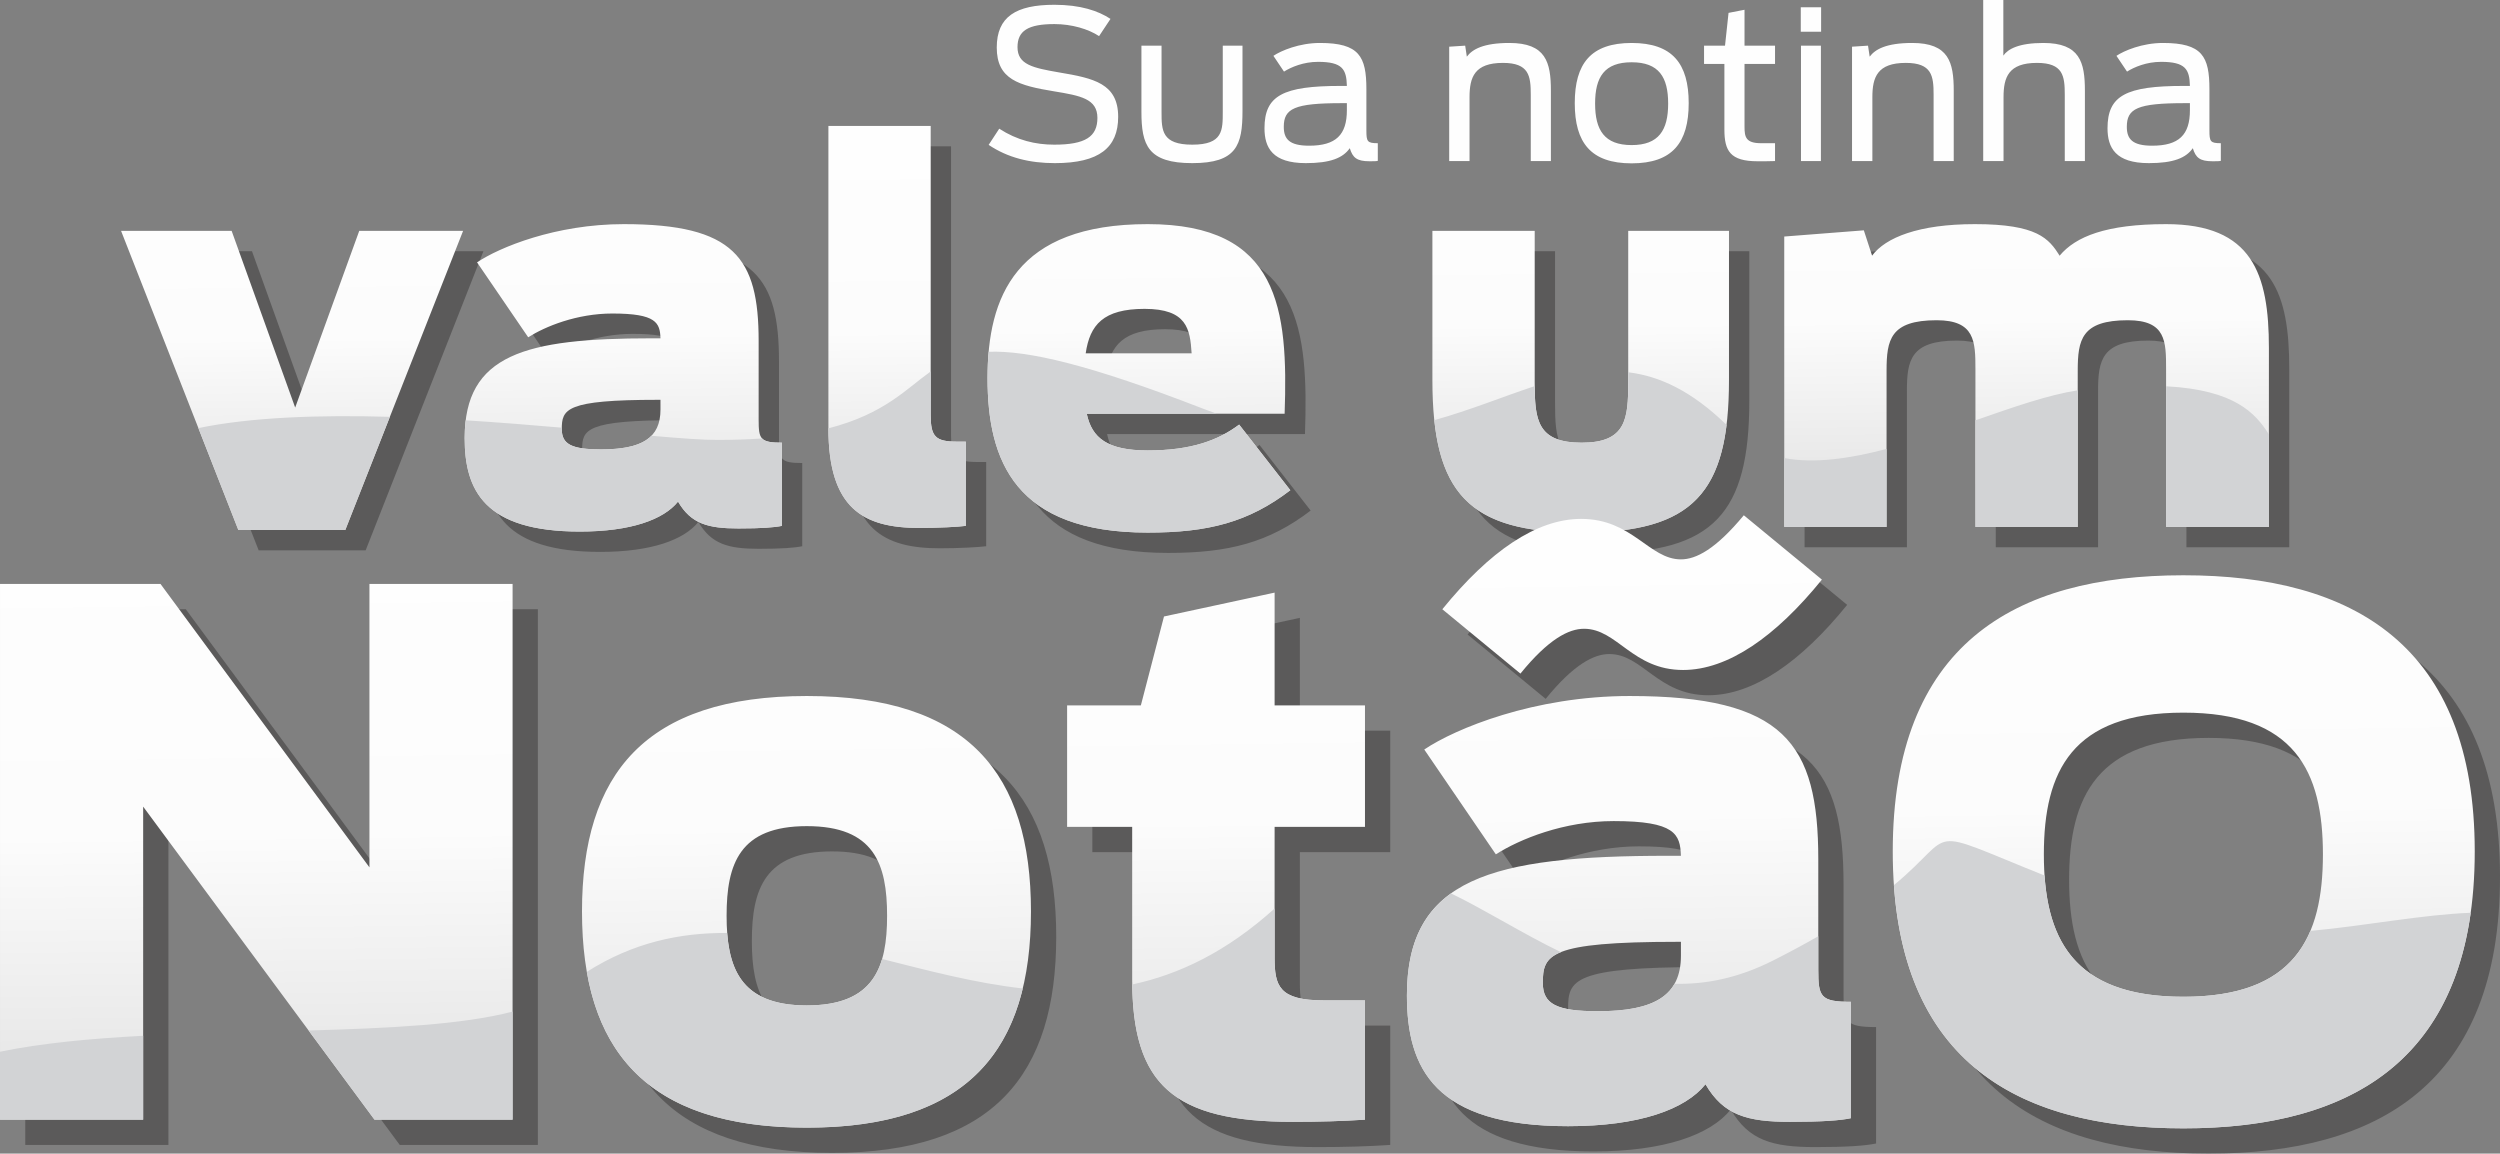<?xml version="1.0" encoding="UTF-8"?>
<!DOCTYPE svg PUBLIC "-//W3C//DTD SVG 1.1//EN" "http://www.w3.org/Graphics/SVG/1.1/DTD/svg11.dtd">
<!-- Creator: CorelDRAW 2021 (64 Bit) -->
<svg xmlns="http://www.w3.org/2000/svg" xml:space="preserve" width="53.647mm" height="24.755mm" version="1.1" style="shape-rendering:geometricPrecision; text-rendering:geometricPrecision; image-rendering:optimizeQuality; fill-rule:evenodd; clip-rule:evenodd"
viewBox="0 0 5364.72 2475.48"
 xmlns:xlink="http://www.w3.org/1999/xlink"
 xmlns:xodm="http://www.corel.com/coreldraw/odm/2003">
 <rect x="0" y="0" width="5364.72" height="2475.48" fill="#808080" stroke="none"/>
 <defs>
  <style type="text/css">
   <![CDATA[
    .fil3 {fill:#D2D3D5}
    .fil5 {fill:#D2D3D5}
    .fil0 {fill:#FEFEFE;fill-rule:nonzero}
    .fil1 {fill:#373435;fill-rule:nonzero;fill-opacity:0.502}
    .fil7 {fill:url(#id0);fill-rule:nonzero}
    .fil2 {fill:url(#id1);fill-rule:nonzero}
    .fil4 {fill:url(#id2);fill-rule:nonzero}
    .fil6 {fill:url(#id3);fill-rule:nonzero}
   ]]>
  </style>
  <linearGradient id="id0" gradientUnits="userSpaceOnUse" x1="2664.47" y1="2422.22" x2="2646.08" y2="1104.78">
   <stop offset="0" style="stop-opacity:1; stop-color:#E0E0E0"/>
   <stop offset="0.502" style="stop-opacity:1; stop-color:#FCFCFC"/>
   <stop offset="1" style="stop-opacity:1; stop-color:#FEFEFE"/>
  </linearGradient>
  <linearGradient id="id1" gradientUnits="objectBoundingBox" xlink:href="#id0" x1="50.101%" y1="100.074%" x2="49.899%" y2="0%">
  </linearGradient>
  <linearGradient id="id2" gradientUnits="objectBoundingBox" xlink:href="#id0" x1="50.173%" y1="100.07%" x2="49.827%" y2="0%">
  </linearGradient>
  <linearGradient id="id3" gradientUnits="userSpaceOnUse" xlink:href="#id0" x1="2568.96" y1="1143.51" x2="2559.64" y2="269.65">
  </linearGradient>
 </defs>
<symbol id="Logo_x0020_Frase" viewBox="-2223.08 -1238.62 9810.88 4568.5">
 <path class="fil0" d="M1933.34 -557.14c185.54,0 264.44,-65.03 264.44,-193.35 0,-139.59 -102.31,-161.26 -246.23,-185.54 -110.98,-19.07 -174.27,-32.94 -174.27,-105.77 0,-67.63 43.35,-96.24 154.33,-96.24 71.96,0 142.19,20.81 186.41,50.28l47.68 -71.96c-51.15,-33.81 -125.71,-58.96 -234.09,-58.96 -160.4,0 -241.03,49.42 -241.03,178.61 0,133.52 91.9,158.66 239.29,182.94 110.98,18.21 181.21,31.21 181.21,110.98 0,78.03 -49.42,111.85 -180.34,111.85 -78.03,0 -155.2,-18.21 -229.76,-66.77l-44.22 67.63c79.77,53.76 171.67,76.3 276.58,76.3z"/>
 <path id="_1" class="fil0" d="M2507.31 -557.14c185.54,0 209.81,-75.43 209.81,-217.62l0 -273.11 -82.36 0 0 274.84c0,78.9 0.86,138.73 -127.45,138.73 -127.45,0 -128.31,-59.83 -128.31,-136.13l0 -277.44 -84.11 0 0 275.71c0,139.59 26.88,215.02 212.42,215.02z"/>
 <path id="_2" class="fil0" d="M2981.56 -557.14c103.18,0 155.2,-21.68 183.81,-62.43 12.14,39.89 29.48,54.63 82.37,54.63 17.34,0 28.61,0 34.68,-1.74l0 -73.69c-44.22,0 -47.69,-6.94 -47.69,-53.76l0 -171.67c0,-136.99 -29.48,-193.34 -194.21,-193.34 -85.84,0 -162.13,32.08 -194.21,53.75l44.21 65.89c30.35,-19.07 81.5,-40.75 142.19,-40.75 102.31,0 118.79,31.22 120.52,100.58l-26.01 0c-241.03,0 -318.2,39.88 -318.2,176.87 0,81.5 33.82,145.66 172.54,145.66zm13.87 -72.83c-82.36,0 -105.77,-27.74 -105.77,-78.9 0,-76.3 43.35,-98.84 241.9,-98.84l21.67 0 0 29.48c0,103.18 -45.95,148.26 -157.8,148.26z"/>
 <path id="_3" class="fil0" d="M3580.67 -565.81l84.96 0 0 -267.04c0,-83.24 20.81,-143.06 139.59,-143.06 109.25,0 116.18,54.62 116.18,132.65l0 277.45 84.11 0 0 -293.92c0,-118.78 -20.81,-199.41 -173.41,-199.41 -109.24,0 -155.2,26.87 -177.74,57.22l-6.93 -45.95 -66.76 4.33 0 477.73z"/>
 <path id="_4" class="fil0" d="M4342.77 -556.27c170.8,0 238.43,-86.7 238.43,-251.44 0,-164.73 -67.63,-251.43 -238.43,-251.43 -170.8,0 -237.56,86.7 -237.56,251.43 0,164.74 66.76,251.44 237.56,251.44zm0 -76.3c-113.58,0 -152.6,-62.43 -152.6,-173.4 0,-110.98 39.02,-172.54 152.6,-172.54 113.58,0 152.59,61.56 152.59,172.54 0,110.97 -39.01,173.4 -152.59,173.4z"/>
 <path id="_5" class="fil0" d="M4645.36 -971.58l84.97 0 0 273.98c0,89.31 24.28,132.66 138.72,132.66 13.01,0 62.43,0 72.83,-0.87l0 -74.56 -58.09 0c-64.16,0 -69.36,-26.01 -69.36,-68.5l0 -262.71 127.45 0 0 -76.29 -127.45 0 0 -150 -66.76 13.01 -14.74 136.99 -87.57 0 0 76.29z"/>
 <path id="_6" class="fil0" d="M5050.26 -565.81l83.23 0 0 -482.06 -83.23 0 0 482.06zm-0.87 -540.15l84.97 0 0 -102.31 -84.97 0 0 102.31z"/>
 <path id="_7" class="fil0" d="M5263.55 -565.81l84.96 0 0 -267.04c0,-83.24 20.81,-143.06 139.59,-143.06 109.25,0 116.18,54.62 116.18,132.65l0 277.45 84.1 0 0 -293.92c0,-118.78 -20.81,-199.41 -173.4,-199.41 -109.24,0 -155.2,26.87 -177.74,57.22l-6.93 -45.95 -66.76 4.33 0 477.73z"/>
 <path id="_8" class="fil0" d="M5811.5 -565.81l84.96 0 0 -267.04c0,-83.24 20.81,-143.06 139.59,-143.06 109.25,0 116.18,54.62 116.18,132.65l0 277.45 84.11 0 0 -293.92c0,-118.78 -20.81,-199.41 -173.41,-199.41 -102.31,0 -148.26,25.14 -167.33,52.88l0 -232.36 -84.1 0 0 672.81z"/>
 <path id="_9" class="fil0" d="M6503.38 -557.14c103.18,0 155.2,-21.68 183.81,-62.43 12.14,39.89 29.48,54.63 82.37,54.63 17.34,0 28.61,0 34.68,-1.74l0 -73.69c-44.22,0 -47.69,-6.94 -47.69,-53.76l0 -171.67c0,-136.99 -29.48,-193.34 -194.21,-193.34 -85.84,0 -162.13,32.08 -194.21,53.75l44.21 65.89c30.35,-19.07 81.5,-40.75 142.19,-40.75 102.31,0 118.79,31.22 120.52,100.58l-26.01 0c-241.03,0 -318.2,39.88 -318.2,176.87 0,81.5 33.82,145.66 172.54,145.66zm13.87 -72.83c-82.36,0 -105.77,-27.74 -105.77,-78.9 0,-76.3 43.35,-98.84 241.9,-98.84l21.67 0 0 29.48c0,103.18 -45.95,148.26 -157.8,148.26z"/>
 <path class="fil1" d="M-1207.91 962.5l419.72 0 462.3 -1174.02 -407.55 0 -251.43 693.46 -249.4 -693.46 -433.92 0 460.28 1174.02zm1340.27 6.08c198.71,0 328.48,-46.64 385.26,-117.61 50.69,87.19 117.6,105.44 237.23,105.44 91.25,0 141.94,-4.05 170.33,-10.14l0 -326.45c-85.16,0 -91.25,-14.19 -91.25,-89.22l0 -310.23c0,-326.45 -95.3,-458.25 -529.22,-458.25 -267.65,0 -488.66,91.25 -575.85,150.05l200.74 294.01c66.91,-42.58 190.6,-93.27 330.51,-93.27 172.35,0 186.54,36.49 188.57,97.32l-36.5 0c-494.75,0 -731.99,62.86 -731.99,391.34 0,204.8 77.06,367.01 452.17,367.01zm83.14 -322.4c-115.58,0 -154.11,-20.28 -154.11,-79.08 0,-79.08 14.2,-115.57 377.15,-115.57l10.14 0 0 38.52c0,111.52 -73,156.13 -233.18,156.13zm1249.04 308.21c75.02,0 152.07,-4.06 182.48,-8.12l0 -330.5c-14.19,0 -24.33,0 -34.47,0 -85.16,0 -103.41,-20.28 -103.41,-103.41l0 -1135.49 -401.47 0 0 1186.18c0,314.28 135.85,391.34 356.87,391.34zm896.22 18.24c237.24,0 395.39,-40.55 559.63,-166.26l-200.74 -257.52c-81.1,60.83 -186.54,101.39 -358.89,101.39 -158.16,0 -218.99,-48.67 -239.26,-143.97l776.59 0c14.19,-411.61 -20.28,-744.15 -537.33,-744.15 -519.08,0 -628.58,285.9 -628.58,604.24 0,326.46 109.5,606.27 628.58,606.27zm-12.17 -877.97c166.27,0 178.44,79.08 184.52,174.38l-415.67 0c16.22,-111.53 68.94,-174.38 231.15,-174.38zm1711.34 877.97c442.03,0 581.94,-156.13 581.94,-598.16l0 -585.99 -395.4 0 0 594.11c0,143.96 -8.11,237.23 -182.49,237.23 -176.4,0 -184.51,-91.24 -184.51,-237.23l0 -594.11 -401.47 0 0 585.99c0,444.06 141.93,598.16 581.93,598.16zm798.89 -22.3l401.48 0 0 -612.35c0,-121.66 14.19,-198.71 196.68,-198.71 150.05,0 152.08,83.13 152.08,192.62l0 618.44 401.47 0 0 -612.35c0,-121.66 14.2,-198.71 196.69,-198.71 150.04,0 150.04,83.13 150.04,192.62l0 618.44 403.51 0 0 -701.57c0,-291.98 -64.89,-486.64 -403.51,-486.64 -235.21,0 -354.84,48.67 -417.7,123.69 -42.58,-66.91 -87.19,-123.69 -332.53,-123.69 -221.02,0 -350.79,52.72 -403.51,123.69l-32.44 -99.36 -312.26 24.34 0 1139.54z"/>
 <polygon class="fil2" points="-1287.74,882.67 -868.02,882.67 -405.72,-291.35 -813.27,-291.35 -1064.7,402.11 -1314.1,-291.35 -1748.02,-291.35 "/>
 <path id="_1_0" class="fil2" d="M52.53 888.75c198.71,0 328.48,-46.64 385.26,-117.61 50.69,87.19 117.6,105.44 237.23,105.44 91.25,0 141.94,-4.05 170.33,-10.14l0 -326.45c-85.16,0 -91.25,-14.19 -91.25,-89.22l0 -310.23c0,-326.45 -95.3,-458.25 -529.22,-458.25 -267.65,0 -488.66,91.25 -575.85,150.05l200.74 294.01c66.91,-42.58 190.6,-93.27 330.51,-93.27 172.35,0 186.54,36.49 188.57,97.32l-36.5 0c-494.75,0 -731.99,62.86 -731.99,391.34 0,204.8 77.06,367.01 452.17,367.01zm83.14 -322.4c-115.58,0 -154.11,-20.28 -154.11,-79.08 0,-79.08 14.2,-115.57 377.15,-115.57l10.14 0 0 38.52c0,111.52 -73,156.13 -233.18,156.13z"/>
 <path id="_2_1" class="fil2" d="M1384.71 874.56c75.02,0 152.07,-4.06 182.48,-8.12l0 -330.5c-14.19,0 -24.33,0 -34.47,0 -85.16,0 -103.41,-20.28 -103.41,-103.41l0 -1135.49 -401.47 0 0 1186.18c0,314.28 135.85,391.34 356.87,391.34z"/>
 <path id="_3_2" class="fil2" d="M2280.93 892.8c237.24,0 395.39,-40.55 559.63,-166.26l-200.74 -257.52c-81.1,60.83 -186.54,101.39 -358.89,101.39 -158.16,0 -218.99,-48.67 -239.26,-143.97l776.59 0c14.19,-411.61 -20.28,-744.15 -537.33,-744.15 -519.08,0 -628.58,285.9 -628.58,604.24 0,326.46 109.5,606.27 628.58,606.27zm-12.17 -877.97c166.27,0 178.44,79.08 184.52,174.38l-415.67 0c16.22,-111.53 68.94,-174.38 231.15,-174.38z"/>
 <path id="_4_3" class="fil2" d="M3980.1 892.8c442.03,0 581.94,-156.13 581.94,-598.16l0 -585.99 -395.4 0 0 594.11c0,143.96 -8.11,237.23 -182.49,237.23 -176.4,0 -184.51,-91.24 -184.51,-237.23l0 -594.11 -401.48 0 0 585.99c0,444.06 141.93,598.16 581.94,598.16z"/>
 <path id="_5_4" class="fil2" d="M4778.99 870.5l401.48 0 0 -612.35c0,-121.66 14.19,-198.71 196.68,-198.71 150.05,0 152.08,83.13 152.08,192.62l0 618.44 401.47 0 0 -612.35c0,-121.66 14.2,-198.71 196.69,-198.71 150.04,0 150.04,83.13 150.04,192.62l0 618.44 403.51 0 0 -701.57c0,-291.98 -64.89,-486.64 -403.51,-486.64 -235.21,0 -354.84,48.67 -417.7,123.69 -42.58,-66.91 -87.19,-123.69 -332.53,-123.69 -221.02,0 -350.79,52.72 -403.51,123.69l-32.44 -99.36 -312.26 24.34 0 1139.54z"/>
 <path class="fil3" d="M-1444.54 482.74c208.77,-43.48 476.79,-52 751.44,-44.28l-174.92 444.21 -419.72 0 -156.8 -399.93zm1048.94 -30.49c130.57,8.13 258.19,18.42 377.2,28.82l-0.04 6.2c0,58.8 38.53,79.08 154.11,79.08 96.53,0 161.39,-16.21 197.7,-53.49 111.54,9.77 201.45,16.42 259.76,16.42 63.67,0 121.42,-2.14 174.52,-5.91 12.13,13.05 34.95,16.62 77.7,16.62l0 326.45c-28.39,6.09 -79.08,10.14 -170.33,10.14 -119.63,0 -186.54,-18.25 -237.23,-105.44 -56.78,70.97 -186.55,117.61 -385.26,117.61 -375.11,0 -452.17,-162.21 -452.17,-367.01 0,-24.64 1.36,-47.76 4.04,-69.49zm1423.44 31.47c220.22,-56.72 304.83,-154.61 401.47,-223.33l0 172.14c0,83.13 18.25,103.41 103.41,103.41 10.14,0 20.28,0 34.47,0l0 330.5c-30.41,4.06 -107.46,8.12 -182.48,8.12 -220.9,0 -356.72,-76.99 -356.87,-390.84zm628.88 -300.62c154.38,-5.47 396.07,50.54 840.64,223.13 18.54,7.2 36.83,13.86 54.97,20.21l-510.66 0c20.27,95.3 81.1,143.97 239.26,143.97 172.35,0 277.79,-40.56 358.89,-101.39l200.74 257.52c-164.24,125.71 -322.39,166.26 -559.63,166.26 -519.08,0 -628.58,-279.81 -628.58,-606.27 0,-34.98 1.33,-69.57 4.37,-103.43zm1748.82 268.56c142.93,-40.06 271.68,-93.33 394.14,-133.61 0.74,137.04 14.31,221.94 184.47,221.94 174.38,0 182.49,-93.27 182.49,-237.23l0 -39.14c123.55,14.94 249.16,73.69 385.95,206.5 -37.79,308.72 -194.91,422.68 -572.49,422.68 -383.49,0 -540.54,-117.08 -574.56,-441.14zm1373.45 148.64c118.52,22.43 257.45,2.12 401.48,-35.82l0 306.02 -401.48 0 0 -270.2zm750.24 -148.03c147.42,-51.63 286.95,-100.28 401.47,-117.84l0 536.07 -401.47 0 0 -418.23zm748.2 -133.69c270.17,14.46 350.93,105.89 403.51,188.84l0 363.08 -403.51 0 0 -551.92z"/>
 <path class="fil1" d="M-2123.96 3295.83l561.77 0 0 -1228.51 907.91 1228.51 541.9 0 0 -2102.37 -561.77 0 0 1112.18 -819.95 -1112.18 -629.86 0 0 2102.37zm3166.32 31.21c635.54,0 879.54,-309.26 879.54,-848.33 0,-539.07 -244,-845.49 -879.54,-845.49 -635.53,0 -882.37,306.42 -882.37,845.49 0,539.07 246.84,848.33 882.37,848.33zm0 -479.49c-263.86,0 -314.93,-150.37 -314.93,-351.81 0,-204.28 51.07,-351.82 314.93,-351.82 263.86,0 314.93,147.54 314.93,351.82 0,201.44 -51.07,351.81 -314.93,351.81zm1021.4 -700.79l255.35 0 0 598.65c0,408.56 156.04,558.93 629.86,558.93 104.97,0 198.6,-2.84 283.72,-8.51l0 -468.14 -161.72 0c-175.91,0 -192.93,-56.74 -192.93,-167.4l0 -513.53 354.65 0 0 -476.65 -354.65 0 0 -442.61 -434.1 93.63 -90.79 348.98 -289.39 0 0 476.65zm1778.93 -601.49c110.65,-136.18 190.09,-175.91 249.67,-175.91 130.52,0 190.1,161.73 388.7,161.73 175.91,0 363.17,-130.52 544.75,-354.66l-306.42 -252.51c-110.65,133.35 -187.26,173.07 -246.84,173.07 -124.84,0 -190.09,-158.88 -391.53,-158.88 -175.91,0 -360.33,127.67 -544.75,354.65l306.42 252.51zm187.26 1776.09c278.04,0 459.62,-65.25 539.07,-164.55 70.93,122 164.55,147.53 331.95,147.53 127.67,0 198.6,-5.67 238.33,-14.18l0 -456.8c-119.17,0 -127.68,-19.86 -127.68,-124.83l0 -434.1c0,-456.79 -133.35,-641.21 -740.51,-641.21 -374.51,0 -683.77,127.68 -805.77,209.96l280.88 411.39c93.63,-59.58 266.7,-130.51 462.47,-130.51 241.16,0 261.02,51.07 263.86,136.19l-51.07 0c-692.28,0 -1024.23,87.95 -1024.23,547.58 0,286.56 107.81,513.53 632.7,513.53zm116.32 -451.11c-161.72,0 -215.63,-28.37 -215.63,-110.65 0,-110.65 19.86,-161.72 527.72,-161.72l14.19 0 0 53.9c0,156.05 -102.14,218.47 -326.28,218.47zm2298.14 459.63c666.74,0 1143.39,-275.21 1143.39,-1086.65 0,-808.61 -476.65,-1083.82 -1143.39,-1083.82 -666.75,0 -1140.56,275.21 -1140.56,1083.82 0,811.44 473.81,1086.65 1140.56,1086.65zm0 -516.38c-436.93,0 -547.58,-232.65 -547.58,-558.93 0,-326.28 110.65,-556.09 547.58,-556.09 436.93,0 547.58,229.81 547.58,556.09 0,326.28 -110.65,558.93 -547.58,558.93z"/>
 <polygon class="fil4" points="-2223.06,3196.72 -1661.29,3196.72 -1661.29,1968.21 -753.38,3196.72 -211.48,3196.72 -211.48,1094.35 -773.25,1094.35 -773.25,2206.53 -1593.2,1094.35 -2223.06,1094.35 "/>
 <path id="_1_5" class="fil4" d="M943.26 3227.93c635.54,0 879.54,-309.26 879.54,-848.33 0,-539.07 -244,-845.49 -879.54,-845.49 -635.53,0 -882.37,306.42 -882.37,845.49 0,539.07 246.84,848.33 882.37,848.33zm0 -479.49c-263.86,0 -314.93,-150.37 -314.93,-351.81 0,-204.28 51.07,-351.82 314.93,-351.82 263.86,0 314.93,147.54 314.93,351.82 0,201.44 -51.07,351.81 -314.93,351.81z"/>
 <path id="_2_6" class="fil4" d="M1964.66 2047.65l255.35 0 0 598.65c0,408.56 156.04,558.93 629.86,558.93 104.97,0 198.6,-2.84 283.72,-8.51l0 -468.14 -161.72 0c-175.91,0 -192.93,-56.74 -192.93,-167.4l0 -513.53 354.65 0 0 -476.65 -354.65 0 0 -442.61 -434.1 93.63 -90.79 348.98 -289.39 0 0 476.65z"/>
 <path id="_3_7" class="fil4" d="M3743.59 1446.16c110.65,-136.18 190.09,-175.91 249.67,-175.91 130.52,0 190.1,161.73 388.7,161.73 175.91,0 363.17,-130.52 544.75,-354.66l-306.42 -252.51c-110.65,133.35 -187.26,173.07 -246.84,173.07 -124.84,0 -190.09,-158.88 -391.53,-158.88 -175.91,0 -360.33,127.67 -544.75,354.65l306.42 252.51zm187.26 1776.09c278.04,0 459.62,-65.25 539.07,-164.55 70.93,122 164.55,147.53 331.95,147.53 127.67,0 198.6,-5.67 238.33,-14.18l0 -456.8c-119.17,0 -127.68,-19.86 -127.68,-124.83l0 -434.1c0,-456.79 -133.35,-641.21 -740.51,-641.21 -374.51,0 -683.77,127.68 -805.77,209.96l280.88 411.39c93.63,-59.58 266.7,-130.51 462.47,-130.51 241.16,0 261.02,51.07 263.86,136.19l-51.07 0c-692.28,0 -1024.23,87.95 -1024.23,547.58 0,286.56 107.81,513.53 632.7,513.53zm116.32 -451.11c-161.72,0 -215.63,-28.37 -215.63,-110.65 0,-110.65 19.86,-161.72 527.72,-161.72l14.19 0 0 53.9c0,156.05 -102.14,218.47 -326.28,218.47z"/>
 <path id="_4_8" class="fil4" d="M6345.31 3230.77c666.74,0 1143.39,-275.21 1143.39,-1086.65 0,-808.61 -476.65,-1083.82 -1143.39,-1083.82 -666.75,0 -1140.56,275.21 -1140.56,1083.82 0,811.44 473.81,1086.65 1140.56,1086.65zm0 -516.38c-436.93,0 -547.58,-232.65 -547.58,-558.93 0,-326.28 110.65,-556.09 547.58,-556.09 436.93,0 547.58,229.81 547.58,556.09 0,326.28 -110.65,558.93 -547.58,558.93z"/>
 <path class="fil5" d="M-2223.08 2930.14c164.29,-33.99 357.95,-51.89 561.76,-62.68l0 329.27 -561.76 0 0 -266.59zm1211.05 -83.38c313.38,-8.69 603.35,-22.62 800.54,-74.12l0 424.09 -541.91 0 -258.63 -349.97zm1091.81 -230.08c181.01,-114.86 364.74,-154.06 550.83,-152.58 12.33,166.64 79.2,284.34 312.65,284.34 182.13,0 262.86,-71.65 295.42,-182.29 182.27,46.13 366.35,94.92 551.96,115.69 -84.55,350.76 -342.32,546.09 -847.38,546.09 -535.54,0 -795.06,-219.6 -863.48,-611.25zm2140.37 49.51c185.11,-39.59 371.46,-129.17 558.79,-298.16l0 193.16c0,110.65 17.03,167.39 192.93,167.39l161.72 0 0 468.15c-85.11,5.67 -178.74,8.51 -283.72,8.51 -466.04,0 -624.65,-145.49 -629.72,-539.05zm1250.98 -357.46c138.38,67.12 280.56,157.61 431.19,230.48 -65.9,26.61 -70.77,66.68 -70.77,121.28 0,82.28 53.91,110.65 215.63,110.65 160.69,0 258.68,-32.09 301.27,-107.76 121.78,3.1 250.11,-22.17 386.75,-91.23 66.27,-33.49 124.99,-65.24 177.33,-95.27l0 132.54c0,104.98 8.51,124.84 127.67,124.84l0 456.79c-39.72,8.51 -110.64,14.19 -238.32,14.19 -167.4,0 -261.02,-25.54 -331.95,-147.54 -79.45,99.31 -261.03,164.56 -539.08,164.56 -524.89,0 -632.7,-226.98 -632.7,-513.54 0,-190.41 57.03,-316.98 172.98,-399.99zm1738.17 -32.47c256.36,-211.99 102.13,-233.42 591.13,-37.65 19.12,281.94 146.08,475.79 544.89,475.79 285,0 431.16,-99 498.37,-258.4 221.59,-20.71 441.59,-64.35 629.18,-71.15 -87.63,626.02 -531.64,845.92 -1127.55,845.92 -629.14,0 -1086.43,-245.13 -1136.02,-954.51z"/>
</symbol>
 <g id="Camada_x0020_1">
  <g id="_2982493351840">
   <path class="fil0" d="M2263.63 350.05c95.31,0 135.84,-33.4 135.84,-99.31 0,-71.71 -52.55,-82.85 -126.49,-95.31 -57,-9.8 -89.52,-16.92 -89.52,-54.34 0,-34.74 22.27,-49.44 79.27,-49.44 36.97,0 73.05,10.7 95.76,25.84l24.5 -36.97c-26.28,-17.36 -64.58,-30.28 -120.26,-30.28 -82.39,0 -123.8,25.38 -123.8,91.74 0,68.59 47.21,81.5 122.91,93.97 57.02,9.36 93.09,16.04 93.09,57.02 0,40.07 -25.39,57.45 -92.64,57.45 -40.08,0 -79.71,-9.36 -118.02,-34.3l-22.71 34.74c40.97,27.61 88.18,39.19 142.07,39.19zm294.83 0c95.31,0 107.78,-38.74 107.78,-111.78l0 -140.3 -42.31 0 0 141.19c0,40.52 0.44,71.26 -65.47,71.26 -65.47,0 -65.92,-30.74 -65.92,-69.93l0 -142.52 -43.19 0 0 141.63c0,71.71 13.81,110.45 109.11,110.45zm243.62 0c52.99,0 79.72,-11.13 94.42,-32.06 6.23,20.48 15.14,28.05 42.3,28.05 8.91,0 14.7,0 17.81,-0.89l0 -37.86c-22.71,0 -24.49,-3.55 -24.49,-27.61l0 -88.18c0,-70.36 -15.14,-99.31 -99.76,-99.31 -44.09,0 -83.28,16.48 -99.76,27.61l22.71 33.85c15.59,-9.8 41.87,-20.94 73.04,-20.94 52.56,0 61.01,16.04 61.9,51.66l-13.36 0c-123.81,0 -163.44,20.49 -163.44,90.86 0,41.87 17.37,74.82 88.63,74.82zm7.12 -37.41c-42.31,0 -54.34,-14.25 -54.34,-40.53 0,-39.19 22.27,-50.77 124.26,-50.77l11.13 0 0 15.14c0,53.01 -23.59,76.16 -81.05,76.16zm300.62 32.96l43.65 0 0 -137.17c0,-42.76 10.69,-73.49 71.7,-73.49 56.12,0 59.68,28.06 59.68,68.15l0 142.51 43.2 0 0 -150.98c0,-61.02 -10.69,-102.43 -89.08,-102.43 -56.11,0 -79.72,13.8 -91.29,29.39l-3.56 -23.61 -34.3 2.23 0 245.4zm391.48 4.9c87.73,0 122.47,-44.54 122.47,-129.16 0,-84.62 -34.74,-129.15 -122.47,-129.15 -87.74,0 -122.03,44.53 -122.03,129.15 0,84.62 34.29,129.16 122.03,129.16zm0 -39.19c-58.35,0 -78.39,-32.07 -78.39,-89.08 0,-57 20.04,-88.63 78.39,-88.63 58.34,0 78.38,31.63 78.38,88.63 0,57.01 -20.04,89.08 -78.38,89.08zm155.42 -174.14l43.65 0 0 140.73c0,45.88 12.47,68.14 71.26,68.14 6.68,0 32.07,0 37.41,-0.44l0 -38.31 -29.84 0c-32.95,0 -35.63,-13.35 -35.63,-35.18l0 -134.94 65.47 0 0 -39.2 -65.47 0 0 -77.05 -34.29 6.69 -7.57 70.36 -44.99 0 0 39.2zm207.99 208.43l42.76 0 0 -247.63 -42.76 0 0 247.63zm-0.45 -277.47l43.65 0 0 -52.55 -43.65 0 0 52.55zm110.01 277.47l43.64 0 0 -137.17c0,-42.76 10.7,-73.49 71.71,-73.49 56.12,0 59.68,28.06 59.68,68.15l0 142.51 43.2 0 0 -150.98c0,-61.02 -10.69,-102.43 -89.08,-102.43 -56.11,0 -79.71,13.8 -91.29,29.39l-3.56 -23.61 -34.3 2.23 0 245.4zm281.47 0l43.64 0 0 -137.17c0,-42.76 10.7,-73.49 71.71,-73.49 56.12,0 59.68,28.06 59.68,68.15l0 142.51 43.2 0 0 -150.98c0,-61.02 -10.69,-102.43 -89.08,-102.43 -52.55,0 -76.15,12.91 -85.95,27.16l0 -119.36 -43.2 0 0 345.61zm355.4 4.45c53,0 79.72,-11.13 94.42,-32.06 6.23,20.48 15.14,28.05 42.31,28.05 8.91,0 14.69,0 17.81,-0.89l0 -37.86c-22.71,0 -24.49,-3.55 -24.49,-27.61l0 -88.18c0,-70.36 -15.15,-99.31 -99.76,-99.31 -44.1,0 -83.29,16.48 -99.76,27.61l22.71 33.85c15.58,-9.8 41.86,-20.94 73.03,-20.94 52.56,0 61.02,16.04 61.91,51.66l-13.36 0c-123.81,0 -163.45,20.49 -163.45,90.86 0,41.87 17.37,74.82 88.63,74.82zm7.13 -37.41c-42.31,0 -54.34,-14.25 -54.34,-40.53 0,-39.19 22.27,-50.77 124.26,-50.77l11.13 0 0 15.14c0,53.01 -23.6,76.16 -81.05,76.16z"/>
   <path class="fil1" d="M555.11 1180.98l229.51 0 252.79 -641.97 -222.85 0 -137.49 379.2 -136.37 -379.2 -237.27 0 251.68 641.97zm732.88 3.33c108.66,0 179.62,-25.5 210.67,-64.31 27.71,47.67 64.3,57.65 129.71,57.65 49.9,0 77.62,-2.21 93.14,-5.54l0 -178.51c-46.56,0 -49.89,-7.76 -49.89,-48.79l0 -169.63c0,-178.51 -52.11,-250.58 -289.38,-250.58 -146.36,0 -267.21,49.9 -314.88,82.05l109.76 160.77c36.59,-23.29 104.22,-51 180.73,-51 94.24,0 102,19.95 103.11,53.21l-19.96 0c-270.53,0 -400.26,34.37 -400.26,213.99 0,111.99 42.14,200.69 247.25,200.69zm45.46 -176.29c-63.2,0 -84.26,-11.1 -84.26,-43.25 0,-43.24 7.76,-63.19 206.22,-63.19l5.55 0 0 21.06c0,60.98 -39.92,85.38 -127.51,85.38zm682.99 168.53c41.02,0 83.16,-2.22 99.79,-4.44l0 -180.72c-7.76,0 -13.31,0 -18.85,0 -46.57,0 -56.55,-11.09 -56.55,-56.55l0 -620.9 -219.53 0 0 648.62c0,171.85 74.29,213.99 195.14,213.99zm490.07 9.97c129.72,0 216.2,-22.17 306,-90.91l-109.76 -140.82c-44.35,33.27 -102,55.45 -196.24,55.45 -86.49,0 -119.75,-26.62 -130.83,-78.73l424.64 0c7.76,-225.07 -11.08,-406.91 -293.81,-406.91 -283.84,0 -343.72,156.33 -343.72,330.41 0,178.51 59.88,331.51 343.72,331.51zm-6.66 -480.08c90.92,0 97.57,43.24 100.9,95.35l-227.29 0c8.86,-60.98 37.69,-95.35 126.39,-95.35zm935.78 480.08c241.71,0 318.21,-85.37 318.21,-327.08l0 -320.43 -216.2 0 0 324.87c0,78.72 -4.44,129.72 -99.79,129.72 -96.46,0 -100.89,-49.89 -100.89,-129.72l0 -324.87 -219.53 0 0 320.43c0,242.82 77.6,327.08 318.2,327.08zm436.85 -12.19l219.53 0 0 -334.84c0,-66.53 7.76,-108.66 107.54,-108.66 82.06,0 83.16,45.46 83.16,105.33l0 338.17 219.53 0 0 -334.84c0,-66.53 7.77,-108.66 107.55,-108.66 82.05,0 82.05,45.46 82.05,105.33l0 338.17 220.64 0 0 -383.63c0,-159.66 -35.48,-266.1 -220.64,-266.1 -128.62,0 -194.03,26.61 -228.4,67.64 -23.29,-36.59 -47.68,-67.64 -181.83,-67.64 -120.86,0 -191.82,28.83 -220.65,67.64l-17.74 -54.34 -170.74 13.31 0 623.12z"/>
   <path class="fil6" d="M511.46 1137.33l229.51 0 252.8 -641.97 -222.86 0 -137.49 379.19 -136.37 -379.19 -237.27 0 251.68 641.97zm732.88 3.33c108.66,0 179.62,-25.51 210.66,-64.32 27.72,47.68 64.31,57.66 129.73,57.66 49.89,0 77.61,-2.22 93.13,-5.54l0 -178.51c-46.56,0 -49.9,-7.76 -49.9,-48.79l0 -169.64c0,-178.5 -52.11,-250.57 -289.38,-250.57 -146.35,0 -267.2,49.89 -314.88,82.05l109.77 160.77c36.58,-23.29 104.22,-51.01 180.73,-51.01 94.24,0 102,19.96 103.11,53.22l-19.96 0c-270.53,0 -400.26,34.38 -400.26,213.99 0,111.99 42.14,200.69 247.25,200.69zm45.46 -176.3c-63.2,0 -84.27,-11.08 -84.27,-43.24 0,-43.24 7.77,-63.19 206.23,-63.19l5.55 0 0 21.06c0,60.98 -39.92,85.37 -127.51,85.37zm682.99 168.54c41.02,0 83.15,-2.22 99.78,-4.44l0 -180.72c-7.76,0 -13.3,0 -18.85,0 -46.56,0 -56.54,-11.1 -56.54,-56.55l0 -620.9 -219.53 0 0 648.62c0,171.85 74.28,213.99 195.14,213.99zm490.06 9.97c129.73,0 216.2,-22.17 306.02,-90.91l-109.77 -140.82c-44.35,33.26 -102.01,55.44 -196.25,55.44 -86.48,0 -119.74,-26.61 -130.83,-78.72l424.65 0c7.76,-225.08 -11.09,-406.91 -293.82,-406.91 -283.84,0 -343.71,156.33 -343.71,330.4 0,178.52 59.87,331.52 343.71,331.52zm-6.65 -480.09c90.92,0 97.57,43.25 100.89,95.36l-227.29 0c8.87,-60.99 37.7,-95.36 126.4,-95.36zm935.78 480.09c241.71,0 318.22,-85.37 318.22,-327.08l0 -320.43 -216.22 0 0 324.87c0,78.72 -4.43,129.72 -99.78,129.72 -96.46,0 -100.9,-49.89 -100.9,-129.72l0 -324.87 -219.53 0 0 320.43c0,242.82 77.61,327.08 318.21,327.08zm436.84 -12.19l219.54 0 0 -334.85c0,-66.52 7.75,-108.65 107.55,-108.65 82.04,0 83.15,45.46 83.15,105.33l0 338.17 219.53 0 0 -334.85c0,-66.52 7.77,-108.65 107.55,-108.65 82.05,0 82.05,45.46 82.05,105.33l0 338.17 220.64 0 0 -383.63c0,-159.66 -35.48,-266.1 -220.64,-266.1 -128.62,0 -194.04,26.61 -228.41,67.63 -23.28,-36.58 -47.67,-67.63 -181.83,-67.63 -120.85,0 -191.82,28.83 -220.64,67.63l-17.74 -54.33 -170.75 13.31 0 623.12z"/>
   <path class="fil3" d="M425.72 918.64c114.16,-23.77 260.72,-28.43 410.9,-24.21l-95.65 242.9 -229.51 0 -85.74 -218.69zm573.58 -16.67c71.39,4.45 141.18,10.07 206.25,15.76l-0.02 3.39c0,32.15 21.07,43.24 84.27,43.24 52.78,0 88.25,-8.86 108.11,-29.25 60.99,5.35 110.15,8.98 142.04,8.98 34.81,0 66.39,-1.17 95.42,-3.23 6.64,7.14 19.12,9.09 42.49,9.09l0 178.51c-15.52,3.33 -43.24,5.54 -93.14,5.54 -65.41,0 -102,-9.98 -129.72,-57.66 -31.04,38.81 -102,64.32 -210.66,64.32 -205.12,0 -247.25,-88.7 -247.25,-200.69 0,-13.47 0.74,-26.12 2.21,-38zm778.35 17.21c120.42,-31.02 166.68,-84.54 219.53,-122.12l0 94.13c0,45.46 9.98,56.54 56.54,56.54 5.55,0 11.09,0 18.85,0l0 180.73c-16.63,2.22 -58.76,4.44 -99.78,4.44 -120.79,0 -195.06,-42.1 -195.14,-213.72zm343.88 -164.38c84.42,-2.99 216.57,27.63 459.67,122.01 10.14,3.93 20.14,7.58 30.06,11.05l-279.24 0c11.09,52.11 44.35,78.72 130.83,78.72 94.25,0 151.9,-22.18 196.25,-55.44l109.77 140.82c-89.81,68.74 -176.29,90.91 -306.02,90.91 -283.83,0 -343.71,-153 -343.71,-331.52 0,-19.12 0.73,-38.04 2.39,-56.55zm956.27 146.85c78.16,-21.91 148.56,-51.03 215.52,-73.06 0.41,74.93 7.83,121.36 100.87,121.36 95.36,0 99.79,-51 99.79,-129.72l0 -21.4c67.56,8.17 136.25,40.29 211.04,112.91 -20.66,168.82 -106.57,231.13 -313.04,231.13 -209.7,0 -295.57,-64.02 -314.18,-241.22zm751.02 81.28c64.81,12.26 140.78,1.16 219.54,-19.59l0 167.34 -219.54 0 0 -147.75zm410.24 -80.95c80.61,-28.23 156.91,-54.83 219.53,-64.43l0 293.13 -219.53 0 0 -228.7zm409.13 -73.1c147.73,7.91 191.89,57.9 220.64,103.26l0 198.54 -220.64 0 0 -301.8z"/>
   <path class="fil1" d="M54.21 2456.88l307.18 0 0 -671.77 496.46 671.77 296.32 0 0 -1149.61 -307.19 0 0 608.16 -448.35 -608.16 -344.42 0 0 1149.61zm1731.38 17.07c347.52,0 480.95,-169.12 480.95,-463.89 0,-294.76 -133.43,-462.32 -480.95,-462.32 -347.51,0 -482.49,167.56 -482.49,462.32 0,294.77 134.98,463.89 482.49,463.89zm0 -262.2c-144.28,0 -172.21,-82.22 -172.21,-192.37 0,-111.71 27.93,-192.38 172.21,-192.38 144.28,0 172.21,80.67 172.21,192.38 0,110.15 -27.93,192.37 -172.21,192.37zm558.52 -383.2l139.63 0 0 327.35c0,223.4 85.32,305.63 344.41,305.63 57.4,0 108.6,-1.55 155.14,-4.65l0 -255.99 -88.43 0c-96.19,0 -105.5,-31.02 -105.5,-91.53l0 -280.81 193.93 0 0 -260.63 -193.93 0 0 -242.03 -237.37 51.19 -49.64 190.84 -158.24 0 0 260.63zm972.73 -328.9c60.51,-74.47 103.95,-96.19 136.53,-96.19 71.37,0 103.95,88.43 212.55,88.43 96.19,0 198.58,-71.36 297.87,-193.93l-167.56 -138.07c-60.5,72.92 -102.39,94.64 -134.97,94.64 -68.26,0 -103.94,-86.88 -214.09,-86.88 -96.19,0 -197.03,69.81 -297.88,193.93l167.55 138.07zm102.4 971.18c152.03,0 251.32,-35.67 294.77,-89.97 38.79,66.71 89.98,80.67 181.51,80.67 69.81,0 108.6,-3.1 130.33,-7.75l0 -249.79c-65.16,0 -69.82,-10.86 -69.82,-68.26l0 -237.37c0,-249.77 -72.92,-350.62 -404.92,-350.62 -204.79,0 -373.9,69.82 -440.6,114.81l153.59 224.95c51.19,-32.57 145.83,-71.36 252.88,-71.36 131.87,0 142.73,27.93 144.28,74.47l-27.92 0c-378.55,0 -560.06,48.09 -560.06,299.42 0,156.7 58.95,280.8 345.96,280.8zm63.6 -246.67c-88.43,0 -117.9,-15.51 -117.9,-60.5 0,-60.51 10.85,-88.43 288.56,-88.43l7.76 0 0 29.47c0,85.33 -55.85,119.46 -178.42,119.46zm1256.66 251.33c364.58,0 625.21,-150.48 625.21,-594.19 0,-442.15 -260.63,-592.65 -625.21,-592.65 -364.59,0 -623.67,150.5 -623.67,592.65 0,443.71 259.08,594.19 623.67,594.19zm0 -282.36c-238.92,0 -299.42,-127.21 -299.42,-305.63 0,-178.41 60.5,-304.08 299.42,-304.08 238.91,0 299.42,125.67 299.42,304.08 0,178.42 -60.51,305.63 -299.42,305.63z"/>
   <path class="fil7" d="M0.02 2402.68l307.18 0 0 -671.76 496.45 671.76 296.32 0 0 -1149.6 -307.18 0 0 608.15 -448.36 -608.15 -344.41 0 0 1149.6zm1731.38 17.07c347.52,0 480.94,-169.11 480.94,-463.88 0,-294.77 -133.42,-462.32 -480.94,-462.32 -347.52,0 -482.49,167.55 -482.49,462.32 0,294.77 134.97,463.88 482.49,463.88zm0 -262.19c-144.28,0 -172.21,-82.23 -172.21,-192.38 0,-111.7 27.93,-192.38 172.21,-192.38 144.28,0 172.21,80.68 172.21,192.38 0,110.15 -27.93,192.38 -172.21,192.38zm558.51 -383.2l139.63 0 0 327.35c0,223.41 85.33,305.63 344.41,305.63 57.41,0 108.6,-1.55 155.15,-4.66l0 -255.98 -88.44 0c-96.19,0 -105.49,-31.03 -105.49,-91.54l0 -280.8 193.93 0 0 -260.64 -193.93 0 0 -242.02 -237.37 51.2 -49.65 190.82 -158.24 0 0 260.64zm972.74 -328.91c60.51,-74.46 103.95,-96.19 136.53,-96.19 71.36,0 103.94,88.44 212.54,88.44 96.19,0 198.59,-71.37 297.88,-193.93l-167.56 -138.07c-60.5,72.91 -102.4,94.63 -134.97,94.63 -68.27,0 -103.95,-86.87 -214.1,-86.87 -96.18,0 -197.03,69.81 -297.87,193.92l167.55 138.07zm102.4 971.2c152.04,0 251.33,-35.69 294.77,-89.98 38.78,66.71 89.97,80.67 181.51,80.67 69.82,0 108.6,-3.1 130.32,-7.76l0 -249.78c-65.16,0 -69.81,-10.86 -69.81,-68.26l0 -237.37c0,-249.78 -72.92,-350.62 -404.92,-350.62 -204.79,0 -373.89,69.81 -440.61,114.81l153.59 224.95c51.2,-32.58 145.83,-71.37 252.88,-71.37 131.88,0 142.74,27.93 144.29,74.47l-27.93 0c-378.54,0 -560.06,48.1 -560.06,299.43 0,156.69 58.95,280.81 345.97,280.81zm63.61 -246.68c-88.44,0 -117.91,-15.51 -117.91,-60.5 0,-60.51 10.86,-88.43 288.56,-88.43l7.76 0 0 29.47c0,85.33 -55.86,119.46 -178.41,119.46zm1256.64 251.33c364.58,0 625.22,-150.49 625.22,-594.19 0,-442.16 -260.64,-592.64 -625.22,-592.64 -364.59,0 -623.67,150.48 -623.67,592.64 0,443.7 259.08,594.19 623.67,594.19zm0 -282.36c-238.92,0 -299.42,-127.21 -299.42,-305.63 0,-178.42 60.5,-304.07 299.42,-304.07 238.92,0 299.43,125.65 299.43,304.07 0,178.42 -60.51,305.63 -299.43,305.63z"/>
   <path class="fil5" d="M0.01 2256.91c89.83,-18.58 195.73,-28.37 307.18,-34.27l0 180.04 -307.18 0 0 -145.77zm662.21 -45.59c171.37,-4.75 329.92,-12.37 437.75,-40.53l0 231.89 -296.32 0 -141.43 -191.36zm597.02 -125.81c98.98,-62.81 199.44,-84.25 301.2,-83.43 6.74,91.12 43.31,155.48 170.96,155.48 99.59,0 143.74,-39.18 161.54,-99.68 99.66,25.22 200.32,51.9 301.82,63.26 -46.24,191.8 -187.19,298.61 -463.36,298.61 -292.84,0 -434.75,-120.08 -472.16,-334.24zm1170.38 27.07c101.22,-21.65 203.12,-70.63 305.55,-163.04l0 105.63c0,60.5 9.31,91.53 105.5,91.53l88.43 0 0 255.98c-46.54,3.11 -97.74,4.66 -155.14,4.66 -254.84,0 -341.57,-79.56 -344.34,-294.76zm684.05 -195.46c75.67,36.7 153.42,86.18 235.78,126.03 -36.03,14.55 -38.7,36.46 -38.7,66.31 0,44.99 29.48,60.51 117.91,60.51 87.87,0 141.45,-17.55 164.74,-58.93 66.59,1.7 136.76,-12.12 211.48,-49.88 36.24,-18.31 68.35,-35.68 96.96,-52.09l0 72.47c0,57.4 4.66,68.26 69.82,68.26l0 249.78c-21.72,4.65 -60.51,7.76 -130.32,7.76 -91.54,0 -142.73,-13.97 -181.52,-80.67 -43.44,54.29 -142.73,89.98 -294.77,89.98 -287.02,0 -345.97,-124.12 -345.97,-280.81 0,-104.12 31.18,-173.33 94.59,-218.72zm950.45 -17.76c140.18,-115.91 55.85,-127.63 323.24,-20.59 10.45,154.17 79.87,260.17 297.95,260.17 155.84,0 235.77,-54.13 272.51,-141.29 121.17,-11.33 241.47,-35.19 344.05,-38.91 -47.92,342.32 -290.71,462.56 -616.56,462.56 -344.02,0 -594.07,-134.04 -621.19,-521.94z"/>
  </g>
 </g>
</svg>
